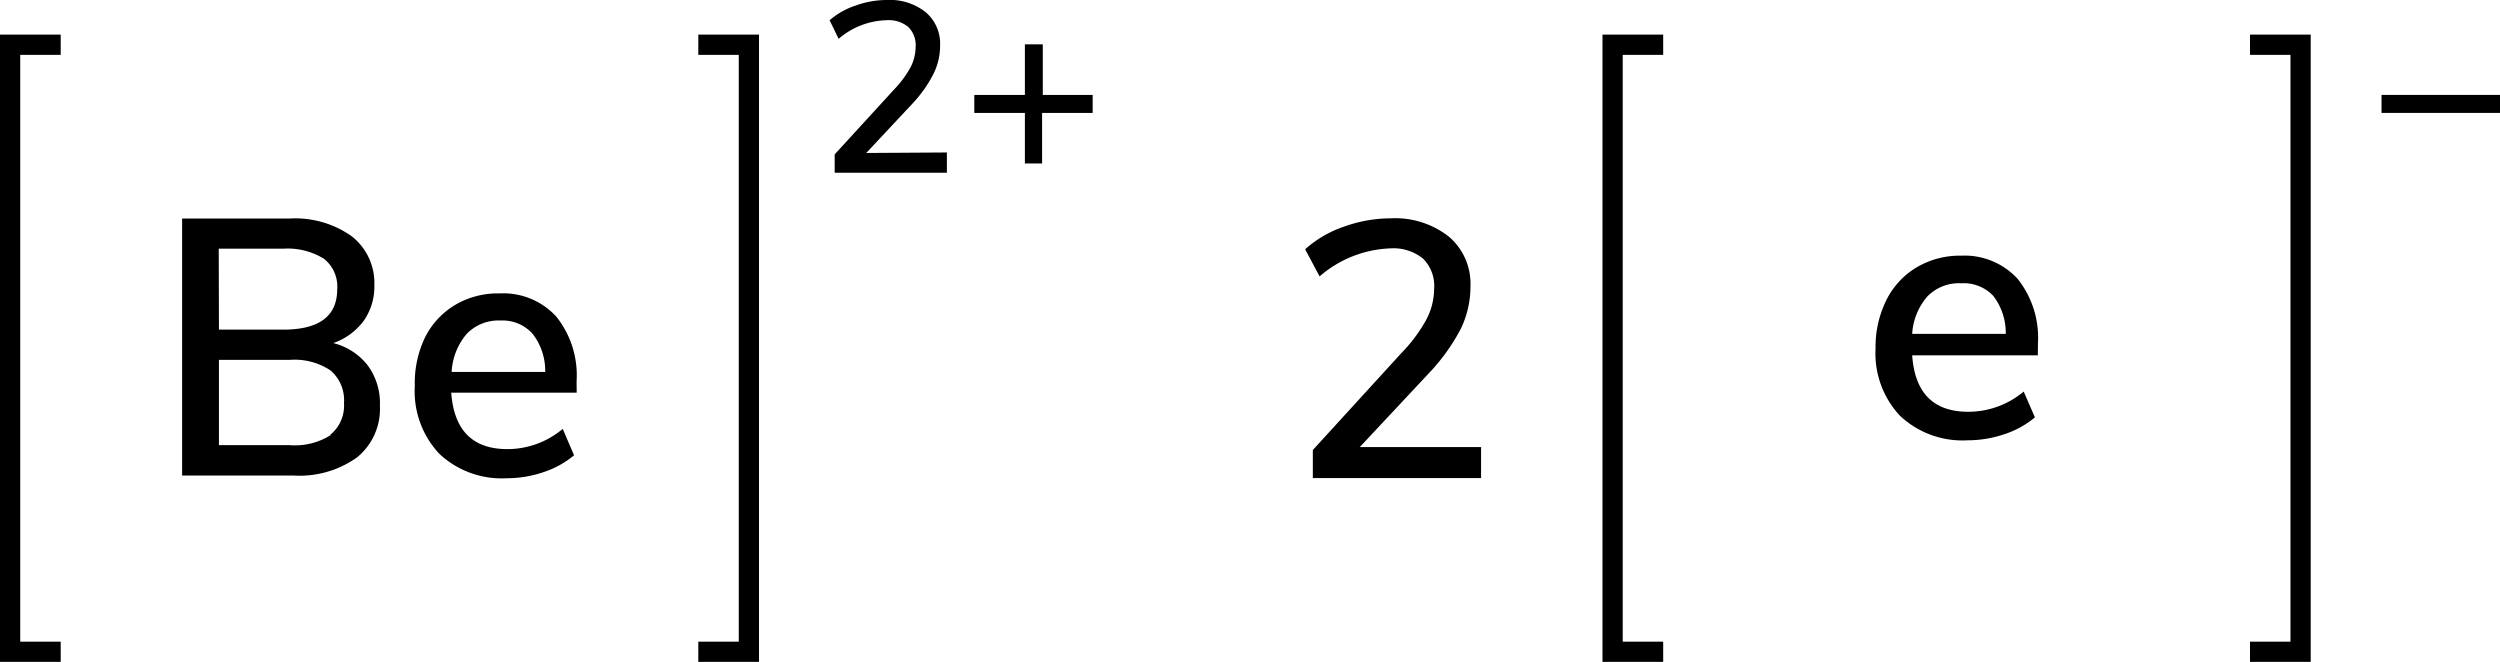 <svg xmlns="http://www.w3.org/2000/svg" width="247.1" height="65.42" viewBox="0 0 247.1 65.42"><defs><style>.cls-1{fill:none;stroke:#000;stroke-linecap:square;stroke-miterlimit:10;stroke-width:2px;}</style></defs><title>Chemical structure of beryllium</title><g id="レイヤー_2" data-name="レイヤー 2"><g id="レイヤー_1-2" data-name="レイヤー 1"><path d="M146.39,44.19v3.06H129.76V44.48l8.75-9.58A15.18,15.18,0,0,0,141,31.55a6.64,6.64,0,0,0,.75-3,3.81,3.81,0,0,0-1.11-3,4.66,4.66,0,0,0-3.21-1,11.28,11.28,0,0,0-7,2.77L129,24.64a11,11,0,0,1,3.82-2.23,13.65,13.65,0,0,1,4.64-.83,8.59,8.59,0,0,1,5.76,1.82,6.11,6.11,0,0,1,2.12,4.91,9.58,9.58,0,0,1-.95,4.18,19.42,19.42,0,0,1-3.19,4.43l-6.8,7.27Z"/><polyline class="cls-1" points="163.39 64.42 159.39 64.42 159.39 4.42 163.39 4.42"/><path d="M247.1,9.38v1.78H235.39V9.38Z"/><polyline class="cls-1" points="223.39 64.42 227.39 64.42 227.39 4.42 223.39 4.42"/><path d="M201.42,35.12H189q.39,5.58,5.54,5.58a8.51,8.51,0,0,0,5.48-2l1.11,2.55a9,9,0,0,1-3,1.66,11.3,11.3,0,0,1-3.67.61,9,9,0,0,1-6.65-2.41,9,9,0,0,1-2.43-6.66,10.4,10.4,0,0,1,1.07-4.79,7.79,7.79,0,0,1,3-3.24,8.38,8.38,0,0,1,4.38-1.15,7.12,7.12,0,0,1,5.6,2.3,9.34,9.34,0,0,1,2,6.38Zm-10.89-5.85A6.17,6.17,0,0,0,189,33h9.25a6,6,0,0,0-1.24-3.76A4,4,0,0,0,193.86,28,4.36,4.36,0,0,0,190.53,29.27Z"/><path d="M93.59,15.07v2H82.5V15.26l5.84-6.38A10.43,10.43,0,0,0,90,6.65a4.51,4.51,0,0,0,.5-2,2.53,2.53,0,0,0-.74-2A3.09,3.09,0,0,0,87.59,2a7.53,7.53,0,0,0-4.7,1.84L82,2A7.47,7.47,0,0,1,84.57.55,9,9,0,0,1,87.66,0,5.68,5.68,0,0,1,91.5,1.21a4.08,4.08,0,0,1,1.42,3.28,6.26,6.26,0,0,1-.64,2.78,12.64,12.64,0,0,1-2.12,3l-4.54,4.85Z"/><path d="M108,9.38v1.78h-5v5H101.3v-5h-5V9.38h5v-5h1.77v5Z"/><polyline class="cls-1" points="70.02 64.42 74.02 64.42 74.02 4.42 70.02 4.42"/><polyline class="cls-1" points="5 64.42 1 64.42 1 4.42 5 4.42"/><path d="M36.34,36.11a6.29,6.29,0,0,1,1.21,4,6.18,6.18,0,0,1-2.25,5.09A9.76,9.76,0,0,1,29,47H18V21.6H28.62a9.65,9.65,0,0,1,6.14,1.75A5.86,5.86,0,0,1,37,28.22a5.83,5.83,0,0,1-1.06,3.5,6.31,6.31,0,0,1-3,2.19A6.21,6.21,0,0,1,36.34,36.11Zm-14.7-3.53H28c3.56,0,5.33-1.34,5.33-4a3.48,3.48,0,0,0-1.31-3,6.77,6.77,0,0,0-4-1h-6.4Zm11,10.4A3.72,3.72,0,0,0,34,39.85a3.88,3.88,0,0,0-1.31-3.22,6.39,6.39,0,0,0-4.05-1.06h-7V44h7A6.59,6.59,0,0,0,32.69,43Z"/><path d="M57,38.81H44.6q.4,5.58,5.55,5.58a8.49,8.49,0,0,0,5.47-2L56.74,45a9.17,9.17,0,0,1-3,1.66,11.26,11.26,0,0,1-3.67.61,9,9,0,0,1-6.64-2.41A9,9,0,0,1,41,38.16,10.39,10.39,0,0,1,42,33.37a7.81,7.81,0,0,1,3-3.24A8.32,8.32,0,0,1,49.39,29a7.1,7.1,0,0,1,5.6,2.3,9.29,9.29,0,0,1,2,6.38ZM46.13,33a6.29,6.29,0,0,0-1.49,3.76h9.25A6,6,0,0,0,52.65,33a4,4,0,0,0-3.19-1.32A4.36,4.36,0,0,0,46.13,33Z"/></g></g></svg>